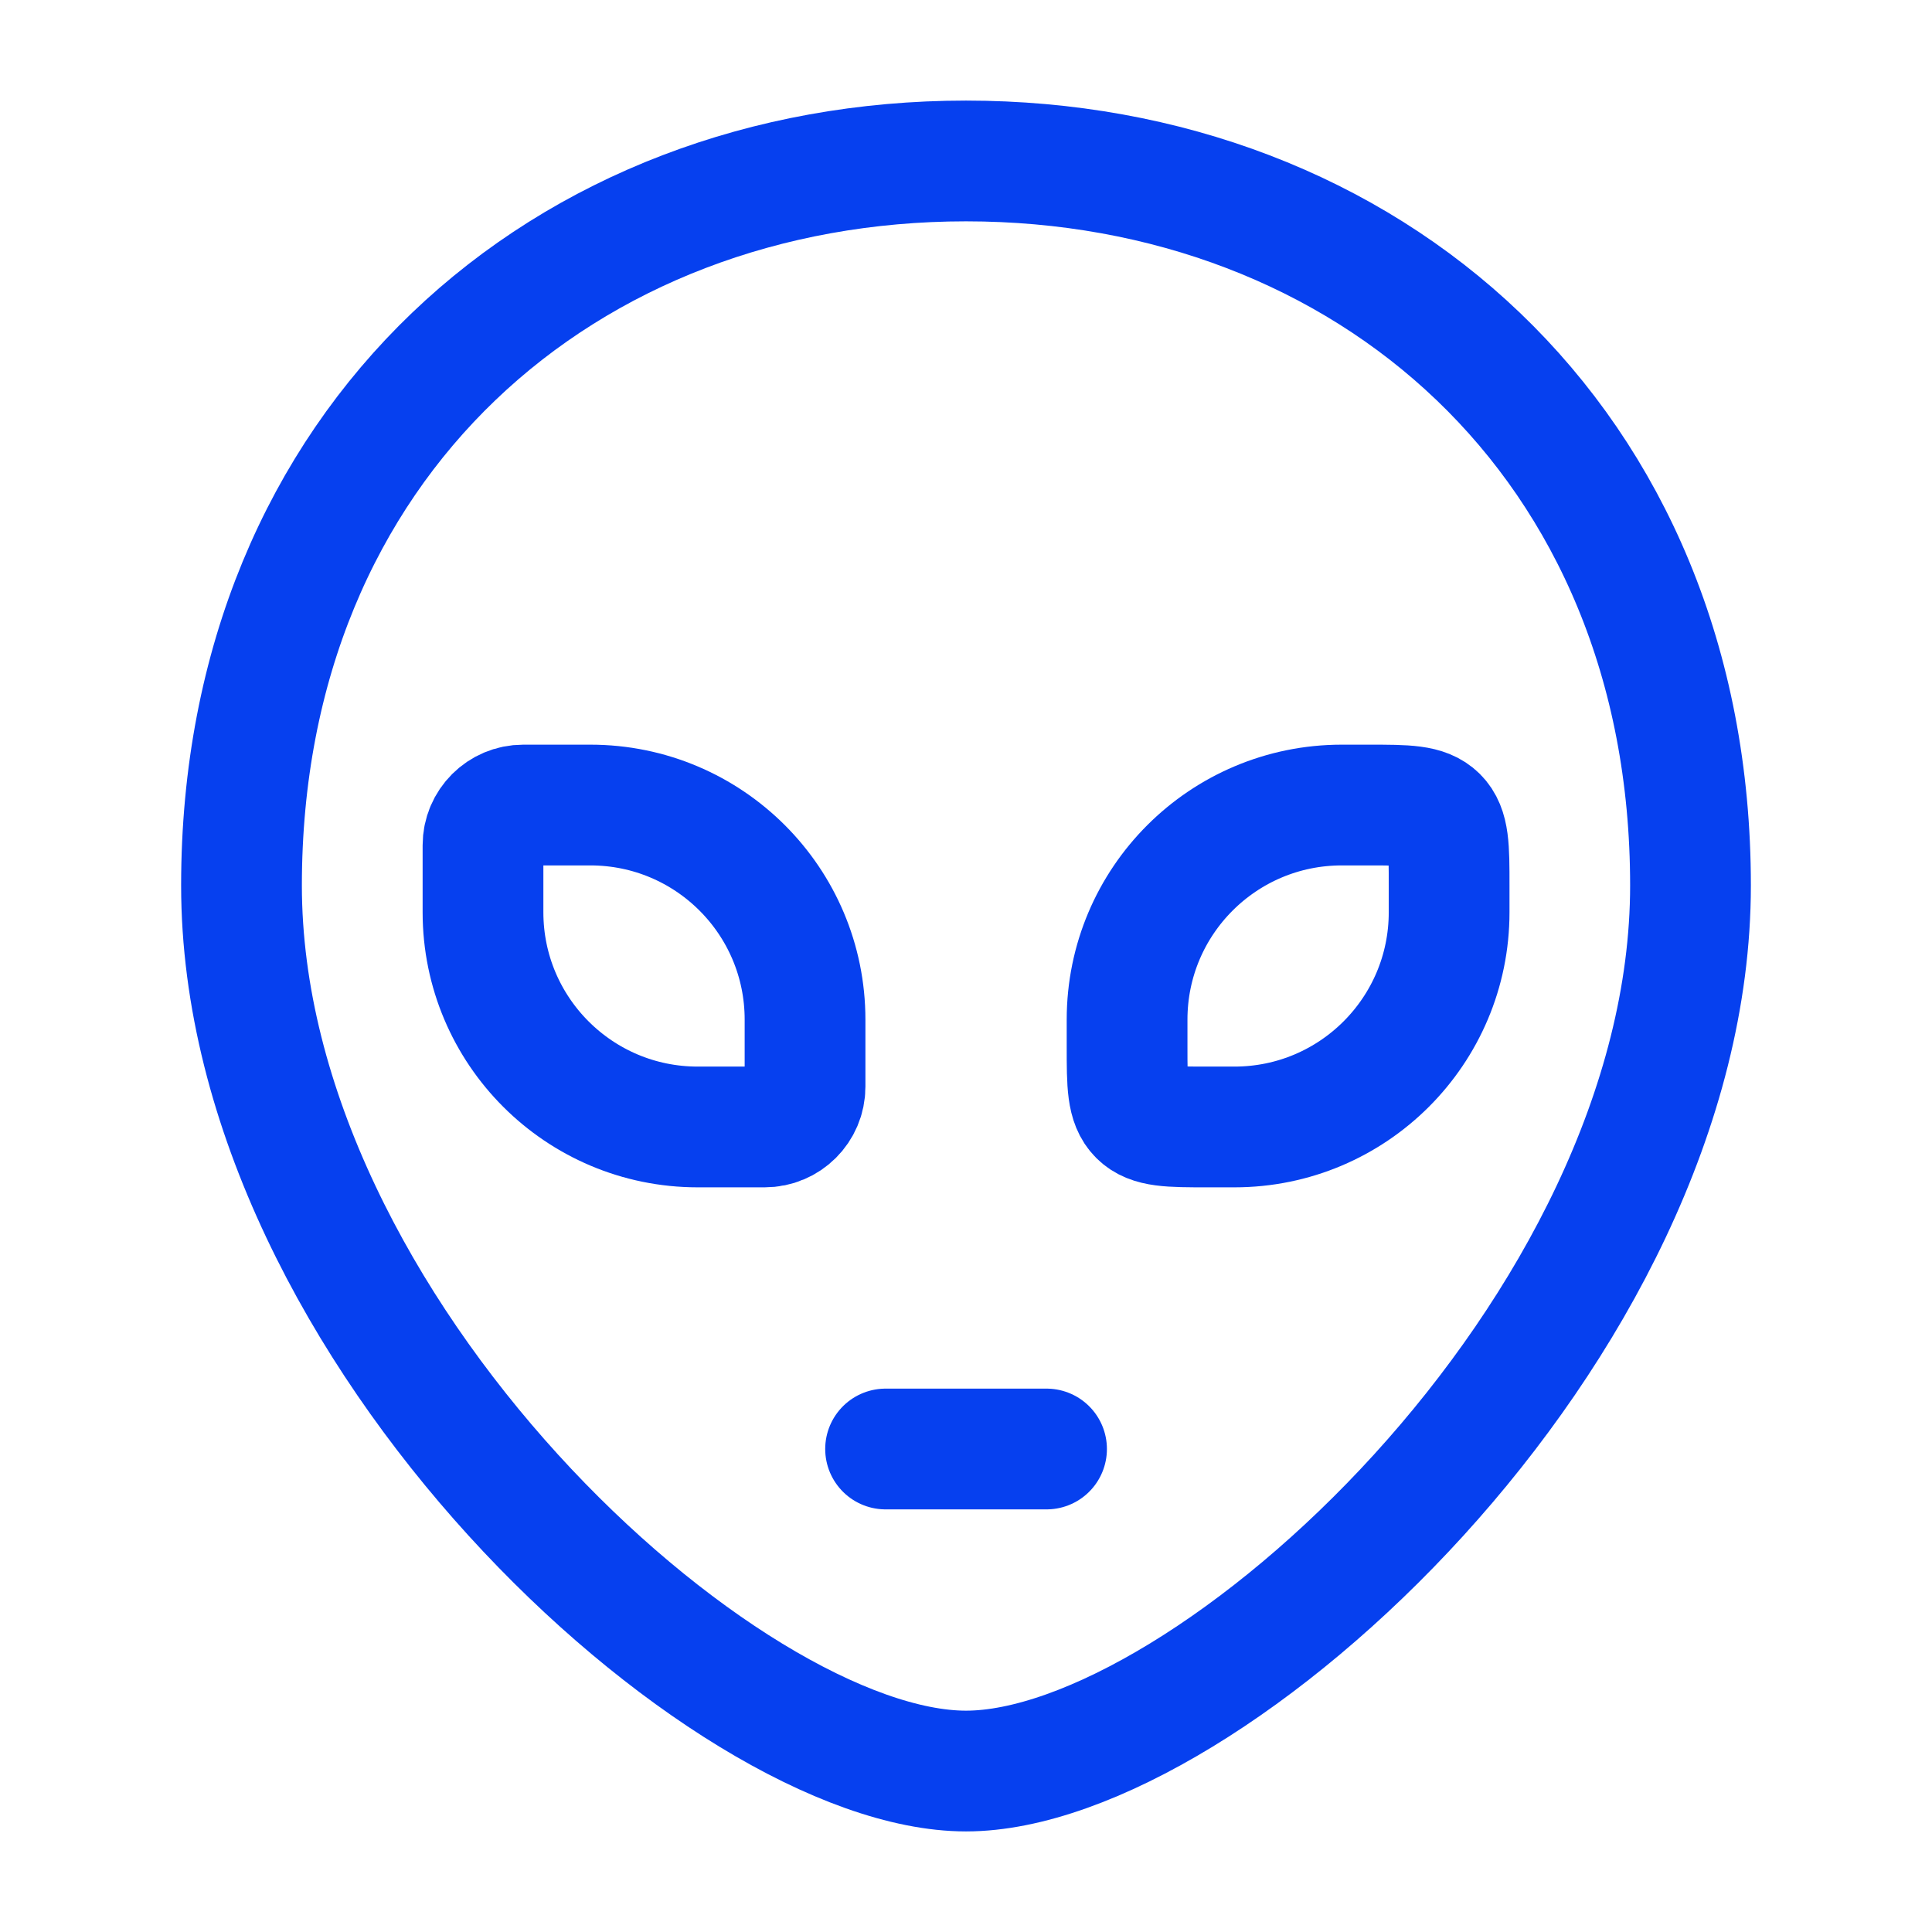 <svg width="16" height="16" viewBox="0 0 16 16" fill="none" xmlns="http://www.w3.org/2000/svg">
<path d="M4.889 6.667H4.333C4.149 6.667 4 6.816 4 7V7.555C4 8.537 4.796 9.333 5.778 9.333H6.333C6.517 9.333 6.667 9.184 6.667 9V8.444C6.667 7.462 5.871 6.667 4.889 6.667Z" stroke="#0640EF" stroke-linejoin="round"/>
<path d="M11.112 6.667H11.334C11.648 6.667 11.805 6.667 11.903 6.764C12.001 6.862 12.001 7.019 12.001 7.333V7.555C12.001 8.537 11.205 9.333 10.223 9.333H10.001C9.686 9.333 9.529 9.333 9.432 9.236C9.334 9.138 9.334 8.981 9.334 8.666V8.444C9.334 7.462 10.13 6.667 11.112 6.667Z" stroke="#0640EF" stroke-linejoin="round"/>
<path d="M7.334 12H8.667" stroke="#0640EF" stroke-linecap="round" stroke-linejoin="round"/>
<path d="M14 7.333C14 11.015 10 14.667 8 14.667C6 14.667 2 11.015 2 7.333C2 3.652 4.686 1.333 8 1.333C11.314 1.333 14 3.652 14 7.333Z" stroke="#0640EF" stroke-linecap="round" stroke-linejoin="round"/>
</svg>
